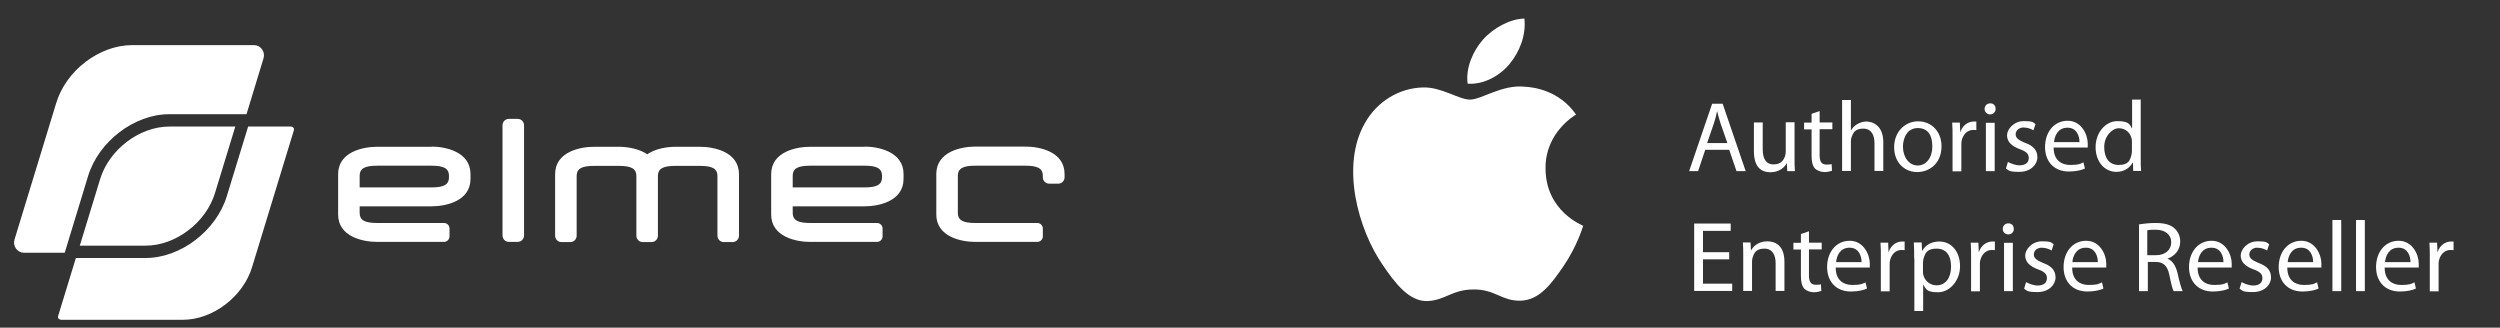 <?xml version="1.0" encoding="UTF-8"?>
<svg id="Layer_1" xmlns="http://www.w3.org/2000/svg" version="1.1" viewBox="0 0 1335.3 175">
  <rect x="0" y="0" width="1335.3" height="175" fill="#333333" stroke="none"/>
  <!-- Generator: Adobe Illustrator 29.2.1, SVG Export Plug-In . SVG Version: 2.1.0 Build 116)  -->
  <defs>
    <style>
      .st0, .st1 {
        fill: #fff;
      }

      .st1 {
        stroke: #fff;
        stroke-miterlimit: 10;
      }
    </style>
  </defs>
  <path class="st1" d="M230.5,78.9h-29.1c-7.3,0-20.3,2.6-20.3,14.1v21.6c0,11.5,13,14.1,20.3,14.1h35.7c1.4,0,2.5-1.1,2.5-2.5v-4.1c0-1.4-1.1-2.5-2.5-2.5h-35.6c-6.6,0-9.9-1.4-9.9-6v-3.9h38.9c7.3,0,20.3-2.6,20.3-14.1v-2.7c0-11.4-13-14.1-20.3-14.1M240.3,94.6c0,4.6-3.3,6-9.9,6h-38.8v-6.6c0-4.6,3.3-6,9.9-6h28.9c6.6,0,9.9,1.4,9.9,6v.6h0Z"/>
  <path class="st1" d="M271.8,64h4.7c1.6,0,2.9,1.3,2.9,2.9v58.9c0,1.6-1.3,2.9-2.9,2.9h-4.7c-1.6,0-2.9-1.3-2.9-2.9v-58.9c0-1.6,1.3-2.9,2.9-2.9"/>
  <path class="st1" d="M374.1,78.9h-13.3c-4.3,0-10.6.9-15.1,4.1-4.4-3.1-10.7-4.1-15.1-4.1h-13.3c-7.3,0-20.3,2.6-20.3,14.1v32.9c0,1.6,1.3,2.9,2.9,2.9h4.7c1.6,0,2.9-1.3,2.9-2.9v-31.8c0-4.6,3.3-6,9.9-6h13.1c6.6,0,9.9,1.4,9.9,6v31.8c0,1.6,1.3,2.9,2.9,2.9h4.7c1.6,0,2.9-1.3,2.9-2.9v-31.8c0-4.6,3.3-6,9.9-6h13c6.6,0,9.9,1.4,9.9,6v31.8c0,1.6,1.3,2.9,2.9,2.9h4.7c1.6,0,2.9-1.3,2.9-2.9v-32.9c0-11.5-13-14.1-20.3-14.1"/>
  <path class="st1" d="M461.8,78.9h-29.1c-7.3,0-20.3,2.6-20.3,14.1v21.6c0,11.5,13,14.1,20.3,14.1h35.7c1.4,0,2.5-1.1,2.5-2.5v-4.1c0-1.4-1.1-2.5-2.5-2.5h-35.6c-6.6,0-9.9-1.4-9.9-6v-3.9h38.9c7.3,0,20.3-2.6,20.3-14.1v-2.7c0-11.4-13-14.1-20.3-14.1M471.6,94.6c0,4.6-3.3,6-9.9,6h-38.8v-6.6c0-4.6,3.3-6,9.9-6h28.9c6.6,0,9.9,1.4,9.9,6v.6h0Z"/>
  <path class="st1" d="M547.7,78.8h-26.8c-7.3,0-20.3,2.6-20.3,14.1v21.7c0,11.5,13,14.1,20.3,14.1h33.1c1.4,0,2.5-1.1,2.5-2.5v-4.1c0-1.4-1.1-2.5-2.5-2.5h-33c-6.6,0-9.9-1.4-9.9-6v-19.6c0-4.6,3.3-6,9.9-6h26.6c6.6,0,9.9,1.4,9.9,6h0v.7h0c0,1.6,1.3,2.9,2.9,2.9h4.8c1.6,0,2.9-1.3,2.9-2.9h0v-1.8c0-11.5-13-14.1-20.3-14.1"/>
  <path class="st1" d="M31.8,169.9c.1.2.4.4.8.4h65.1c15.7,0,31.8-12.2,36.5-27.9l22.3-73c.1-.4,0-.8-.2-.9-.1-.2-.4-.4-.8-.4h-22.6l-11.3,36.9c-5.7,18.6-24.9,33.3-43.8,33.3h-36.9l-9.4,30.7c-.1.4,0,.8.2.9"/>
  <path class="st1" d="M90.4,60.5h40.9l9-29.6c.9-3.1-1.4-6.3-4.6-6.3h-65.1c-17.3,0-34.9,13.4-40.1,30.6l-22.3,73c-.9,3.1,1.4,6.3,4.6,6.3h21.4l12.4-40.7c5.7-18.6,24.9-33.3,43.8-33.3"/>
  <path class="st1" d="M53.9,96l-10.6,34.7h34.6c15.7,0,31.8-12.2,36.5-27.9l10.6-34.7h-34.6c-15.7,0-31.8,12.2-36.5,27.9"/>
  <g id="Apple_Authorised_Enterprise_Reseller">
    <g>
      <path class="st0" d="M910.8,80l-3.8,11.4h-4.8l12.3-36h5.6l12.3,36h-4.9l-3.9-11.4h-12.7ZM922.6,76.3l-3.6-10.3c-.8-2.4-1.3-4.5-1.8-6.5h-.1c-.4,2.1-1,4.3-1.7,6.5l-3.6,10.4h10.8c0-.1,0-.1,0-.1Z"/>
      <path class="st0" d="M958.5,84.3c0,2.8,0,5,.2,7.1h-4.1l-.2-4.2h-.1c-1.1,2.1-3.9,4.8-8.6,4.8s-8.9-2.3-8.9-11.4v-15.2h4.7v14.2c0,4.9,1.6,8.2,5.7,8.2s5.4-2.2,6.2-4.3c.2-.7.4-1.5.4-2.4v-15.8h4.7v18.9h0Z"/>
      <path class="st0" d="M971.9,59.2v6.2h6.8v3.6h-6.8v13.9c0,3.2.9,5,3.6,5s2.1-.1,2.8-.3l.2,3.6c-.9.3-2.3.7-4.1.7s-3.9-.8-5-1.9c-1.3-1.5-1.8-3.8-1.8-6.8v-14.1h-4v-3.6h4v-4.7l4.4-1.5Z"/>
      <path class="st0" d="M983.9,53.4h4.7v16.2h.1c.8-1.4,1.9-2.5,3.3-3.3s3.1-1.4,4.8-1.4c3.5,0,9.1,2.2,9.1,11v15.4h-4.7v-14.9c0-4.1-1.6-7.7-6-7.7s-5.4,2.2-6.3,4.7c-.2.7-.3,1.4-.3,2.3v15.6h-4.7v-37.9h0Z"/>
      <path class="st0" d="M1024.1,91.9c-7,0-12.4-5.2-12.4-13.3s5.7-13.8,12.8-13.8,12.5,5.4,12.5,13.3c0,9.5-6.8,13.8-13,13.8h0ZM1024.3,88.4c4.5,0,7.8-4.2,7.8-10.1s-2.2-9.9-7.8-9.9-7.9,5.2-7.9,10.1c.1,5.6,3.3,9.9,7.9,9.9h0Z"/>
      <path class="st0" d="M1042.9,73.5c0-3.1,0-5.6-.2-8h4.1l.2,5h.1c1.1-3.5,4-5.6,7.2-5.6s.8,0,1.3.1v4.5c-.4,0-.9-.1-1.6-.1-3.3,0-5.6,2.5-6.3,6-.1.7-.1,1.5-.1,2.2v13.9h-4.7v-17.9Z"/>
      <path class="st0" d="M1062.9,61.1c-1.7,0-2.9-1.4-2.9-2.9s1.1-3,3-3,2.9,1.3,2.9,3c0,1.5-1.1,2.9-3,2.9h0ZM1060.7,91.4v-25.8h4.7v25.8h-4.7Z"/>
      <path class="st0" d="M1072.5,86.5c1.5.8,3.9,1.8,6.2,1.8,3.3,0,4.9-1.6,4.9-3.9s-1.4-3.5-4.7-4.7c-4.7-1.7-6.9-4.2-6.9-7.4s3.5-7.6,8.9-7.6,4.9.7,6.3,1.6l-1.1,3.3c-1-.6-2.9-1.5-5.3-1.5s-4.2,1.6-4.2,3.6,1.5,3.1,4.8,4.5c4.5,1.6,6.8,3.9,6.8,7.8s-3.6,7.8-9.6,7.8-5.5-.8-7.2-1.8l1.1-3.6Z"/>
      <path class="st0" d="M1096.9,79.2c.1,6.3,4.1,8.9,8.8,8.9s5.5-.6,7.1-1.4l.8,3.3c-1.6.8-4.6,1.6-8.6,1.6-7.9,0-12.7-5.3-12.7-13.1s4.7-14,12.1-14,10.7,7.5,10.7,12.1,0,1.6-.1,2.2h-18.1v.2ZM1110.7,75.9c0-3-1.3-7.7-6.4-7.7s-6.9,4.3-7.2,7.7h13.6Z"/>
      <path class="st0" d="M1143.4,53.4v31.2c0,2.3,0,4.9.2,6.7h-4.2l-.2-4.5h-.1c-1.5,2.9-4.6,5-8.7,5-6.2,0-11.1-5.3-11.1-13.2s5.4-13.9,11.6-13.9,6.7,1.8,7.8,3.9h.1v-15.4h4.7q0,.1,0,.1ZM1138.7,76c0-.7,0-1.4-.2-2.1-.7-3-3.2-5.4-6.8-5.4s-7.8,4.2-7.8,10,2.6,9.6,7.7,9.6,6.1-2.2,6.9-5.6c.1-.6.2-1.3.2-1.9v-4.6h0Z"/>
      <path class="st0" d="M923.5,138.5h-13.9v13h15.6v3.9h-20.3v-36h19.5v3.9h-14.8v11.4h14v3.9h0Z"/>
      <path class="st0" d="M931.1,136.5c0-2.8,0-4.8-.2-7h4.1l.2,4.2h.1c1.3-2.4,4.2-4.8,8.6-4.8s9.2,2.2,9.2,11v15.5h-4.7v-14.9c0-4.1-1.6-7.7-6-7.7s-5.5,2.2-6.3,4.8c-.2.6-.3,1.5-.3,2.2v15.6h-4.7v-18.9h0Z"/>
      <path class="st0" d="M966.2,123.4v6.2h6.8v3.6h-6.8v13.9c0,3.2.9,5,3.6,5s2.1-.1,2.8-.3l.2,3.6c-.9.3-2.3.7-4.1.7s-3.9-.8-5-1.9c-1.3-1.5-1.8-3.8-1.8-6.8v-14.1h-4v-3.6h4v-4.7l4.4-1.5Z"/>
      <path class="st0" d="M980.5,143.3c.1,6.3,4.1,8.9,8.8,8.9s5.5-.6,7.1-1.4l.8,3.3c-1.6.8-4.6,1.6-8.6,1.6-7.9,0-12.7-5.3-12.7-13.1s4.7-14,12.1-14,10.7,7.5,10.7,12.1,0,1.6-.1,2.2h-18.1v.2h0ZM994.3,140c0-3-1.3-7.7-6.4-7.7s-6.9,4.3-7.2,7.7h13.6Z"/>
      <path class="st0" d="M1004.6,137.6c0-3.1,0-5.6-.2-8h4.1l.2,5h.1c1.1-3.5,4-5.6,7.2-5.6s.8,0,1.3.1v4.5c-.4,0-.9-.1-1.6-.1-3.3,0-5.6,2.5-6.3,6-.1.7-.1,1.5-.1,2.2v13.9h-4.7v-17.9Z"/>
      <path class="st0" d="M1022.4,138c0-3.3,0-6-.2-8.5h4.2l.2,4.5h.1c1.8-3.2,4.9-5,9.2-5,6.3,0,11,5.3,11,13.2s-5.7,13.9-11.7,13.9-6.4-1.5-7.9-4h-.1v14h-4.7v-28h0ZM1027.1,145c0,.7,0,1.4.2,1.9.8,3.2,3.7,5.5,7,5.5,4.9,0,7.8-4,7.8-10s-2.6-9.6-7.7-9.6-6.2,2.3-7.1,5.8c-.1.6-.2,1.3-.2,1.8v4.5h0Z"/>
      <path class="st0" d="M1052.8,137.6c0-3.1,0-5.6-.2-8h4.1l.2,5h.1c1.1-3.5,4-5.6,7.2-5.6s.8,0,1.3.1v4.5c-.4,0-.9-.1-1.6-.1-3.3,0-5.6,2.5-6.3,6-.1.7-.1,1.5-.1,2.2v13.9h-4.7v-17.9Z"/>
      <path class="st0" d="M1072.6,125.2c-1.7,0-2.9-1.4-2.9-2.9s1.1-3,3-3,2.9,1.3,2.9,3c0,1.5-1,2.9-3,2.9h0ZM1070.4,155.5v-25.8h4.7v25.8h-4.7Z"/>
      <path class="st0" d="M1082.2,150.7c1.5.8,3.9,1.8,6.2,1.8,3.3,0,4.9-1.6,4.9-3.9s-1.4-3.5-4.7-4.7c-4.7-1.7-6.9-4.2-6.9-7.4s3.5-7.6,8.9-7.6,4.9.7,6.3,1.6l-1.1,3.3c-1-.6-2.9-1.5-5.3-1.5s-4.2,1.6-4.2,3.6,1.5,3.1,4.8,4.5c4.5,1.6,6.8,3.9,6.8,7.8s-3.6,7.8-9.6,7.8-5.5-.8-7.2-1.8l1.1-3.6Z"/>
      <path class="st0" d="M1106.8,143.3c.1,6.3,4.1,8.9,8.8,8.9s5.5-.6,7.1-1.4l.8,3.3c-1.6.8-4.6,1.6-8.6,1.6-7.9,0-12.7-5.3-12.7-13.1s4.7-14,12.1-14,10.7,7.5,10.7,12.1,0,1.6-.1,2.2h-18.1v.2ZM1120.5,140c0-3-1.3-7.7-6.4-7.7s-6.9,4.3-7.2,7.7h13.6Z"/>
      <path class="st0" d="M1142.3,119.9c2.3-.4,5.7-.8,8.9-.8,4.9,0,8.2.9,10.4,3,1.7,1.6,2.9,4,2.9,6.9,0,4.7-3.1,7.8-6.8,9.2h0c2.8,1.1,4.3,3.7,5.3,7.4,1.1,5,2.1,8.5,2.8,9.9h-4.8c-.6-1-1.4-4.1-2.3-8.6-1-4.9-3.1-6.9-7.2-7h-4.3v15.6h-4.7v-35.5h-.1ZM1146.9,136.3h4.7c4.9,0,8.1-2.8,8.1-6.9s-3.3-6.7-8.2-6.7-3.8.2-4.6.4v13.1h0Z"/>
      <path class="st0" d="M1173.8,143.3c.1,6.3,4.1,8.9,8.8,8.9s5.5-.6,7.1-1.4l.8,3.3c-1.6.8-4.6,1.6-8.6,1.6-7.9,0-12.7-5.3-12.7-13.1s4.7-14,12.1-14,10.7,7.5,10.7,12.1,0,1.6-.1,2.2h-18.1v.2ZM1187.6,140c0-3-1.3-7.7-6.4-7.7s-6.9,4.3-7.2,7.7h13.6Z"/>
      <path class="st0" d="M1197.3,150.7c1.5.8,3.9,1.8,6.2,1.8,3.3,0,4.9-1.6,4.9-3.9s-1.4-3.5-4.7-4.7c-4.7-1.7-6.9-4.2-6.9-7.4s3.5-7.6,8.9-7.6,4.9.7,6.3,1.6l-1.1,3.3c-1-.6-2.9-1.5-5.3-1.5s-4.2,1.6-4.2,3.6,1.5,3.1,4.8,4.5c4.5,1.6,6.8,3.9,6.8,7.8s-3.6,7.8-9.6,7.8-5.5-.8-7.2-1.8l1.1-3.6Z"/>
      <path class="st0" d="M1221.7,143.3c.1,6.3,4.1,8.9,8.8,8.9s5.5-.6,7.1-1.4l.8,3.3c-1.6.8-4.6,1.6-8.6,1.6-7.9,0-12.7-5.3-12.7-13.1s4.7-14,12.1-14,10.7,7.5,10.7,12.1,0,1.6-.1,2.2h-18.1v.2ZM1235.5,140c0-3-1.3-7.7-6.4-7.7s-6.9,4.3-7.2,7.7h13.6Z"/>
      <path class="st0" d="M1245.8,117.5h4.7v38h-4.7v-38Z"/>
      <path class="st0" d="M1258.4,117.5h4.7v38h-4.7v-38Z"/>
      <path class="st0" d="M1273.7,143.3c.1,6.3,4.1,8.9,8.8,8.9s5.5-.6,7.1-1.4l.8,3.3c-1.6.8-4.6,1.6-8.6,1.6-7.9,0-12.7-5.3-12.7-13.1s4.7-14,12.1-14,10.7,7.5,10.7,12.1,0,1.6-.1,2.2h-18.1v.2ZM1287.5,140c0-3-1.3-7.7-6.4-7.7s-6.9,4.3-7.2,7.7h13.6Z"/>
      <path class="st0" d="M1297.8,137.6c0-3.1,0-5.6-.2-8h4.1l.2,5h.1c1.1-3.5,4-5.6,7.2-5.6s.8,0,1.3.1v4.5c-.4,0-.9-.1-1.6-.1-3.3,0-5.6,2.5-6.3,6-.1.7-.1,1.5-.1,2.2v13.9h-4.7v-17.9Z"/>
    </g>
    <path class="st0" d="M845.6,120.6c-.2.6-3.2,10.8-10.4,21.4-6.3,9.2-12.8,18.4-23.1,18.6-10.1.2-13.3-6-24.9-6s-15.2,5.8-24.8,6.2c-10,.3-17.5-10-23.8-19.2-13-18.7-22.8-53-9.5-76,6.5-11.5,18.4-18.7,31.2-18.9,9.7-.2,18.9,6.5,24.9,6.5s17.1-8.1,28.9-6.9c4.9.2,18.7,1.9,27.7,14.9-.7.4-16.5,9.6-16.3,28.7,0,23,19.9,30.5,20.1,30.7ZM806.4,34c5.3-6.4,8.8-15.3,7.8-24.1-7.6.2-16.7,5-22.3,11.5-4.9,5.6-9.2,14.7-8,23.3,8.7.6,17.2-4.3,22.5-10.6Z"/>
  </g>
</svg>